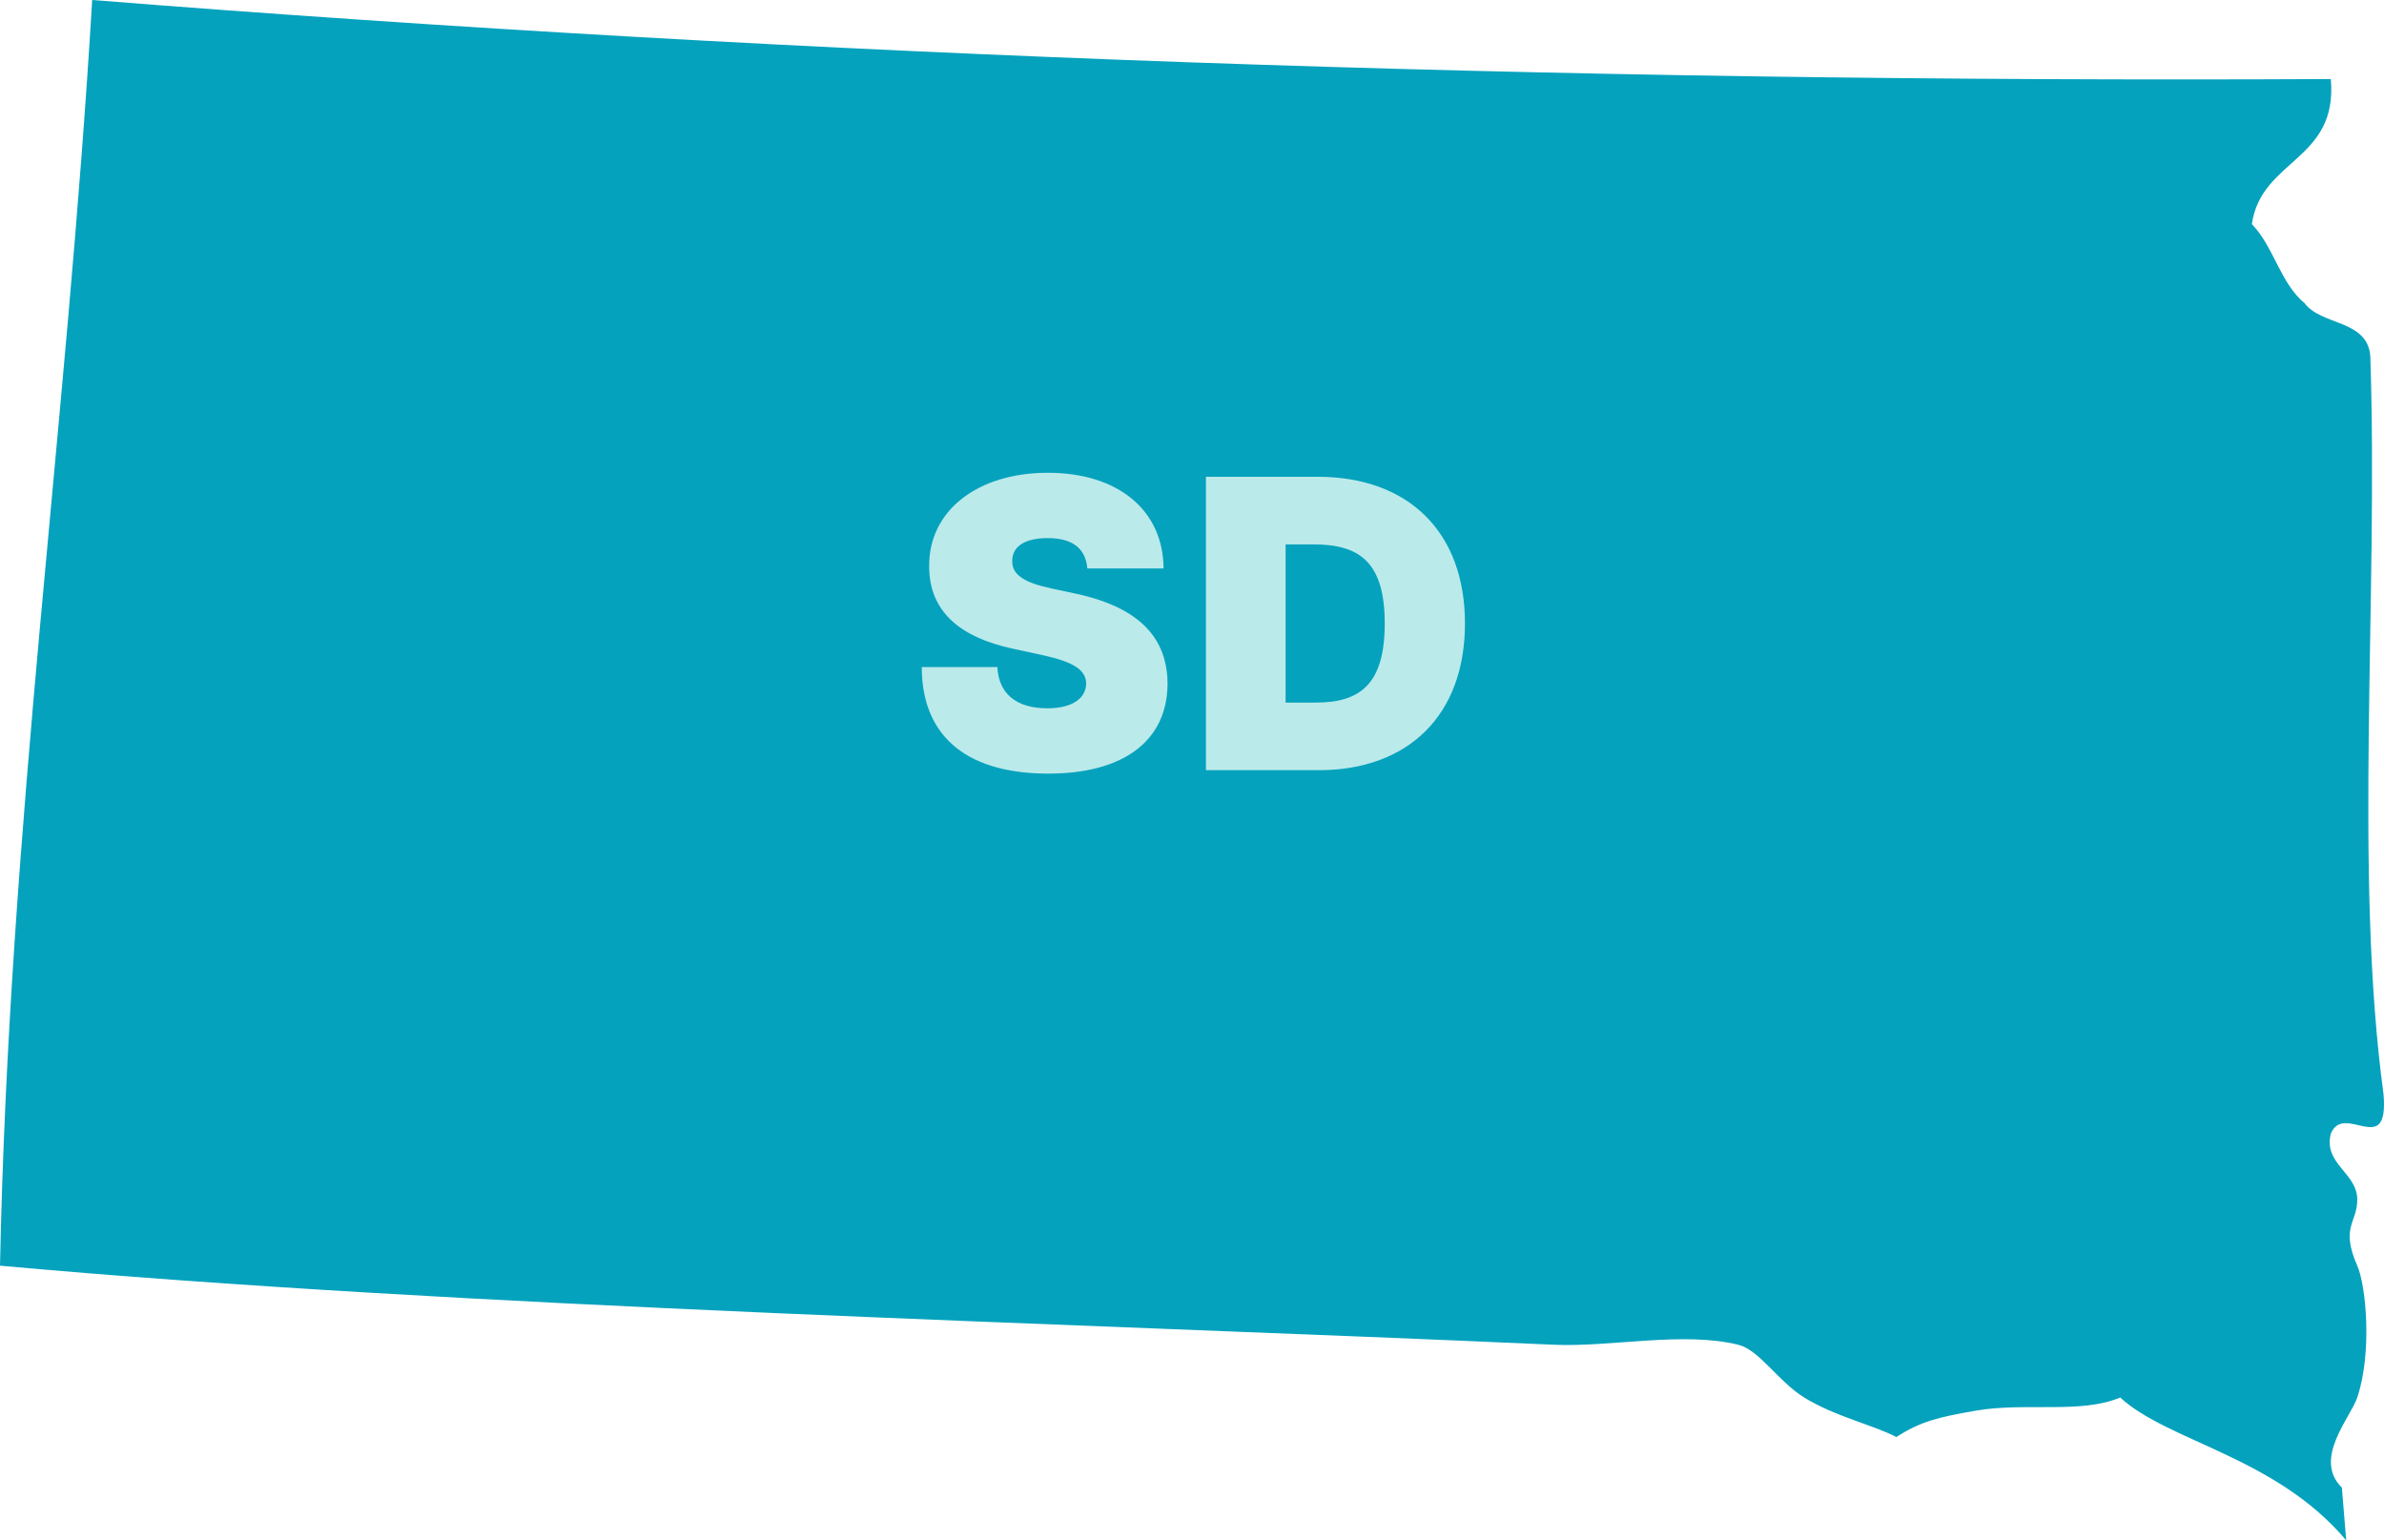 <?xml version="1.0" encoding="utf-8"?>
<svg width="260" height="168" viewBox="0 0 260 168" fill="none" xmlns="http://www.w3.org/2000/svg">
<path fill-rule="evenodd" clip-rule="evenodd" d="M255.879 168C248.215 158.884 236.463 157.243 231.229 152.418C226.963 154.237 220.879 152.912 215.428 153.862C211.359 154.573 209.463 155.028 206.816 156.729C204.367 155.443 200.042 154.455 196.763 152.418C193.899 150.638 191.884 147.237 189.573 146.664C183.49 145.181 175.748 146.941 169.467 146.664C116.414 144.291 50.267 142.61 0 138.042C0.988 89.655 7.288 46.607 10.053 0C88.13 6.189 169.526 9.056 254.2 8.621C254.99 17.559 246.615 17.322 245.588 24.441C247.958 26.873 248.709 30.907 251.336 33.062C253.173 35.534 258.17 34.842 258.506 38.816C259.394 65.254 256.689 95.271 259.948 119.336C260.56 126.475 255.642 120.147 254.2 123.647C253.37 126.969 257.084 127.898 257.084 130.845C257.084 133.376 255.227 133.811 257.084 138.042C258.051 140.237 258.723 147.534 257.084 152.418C256.313 154.672 252.225 159.121 255.405 162.246L255.879 168Z" fill="#04A2BD"/>
<path d="M118.585 62H126.898C126.867 55.719 122.023 51.562 114.273 51.562C106.664 51.562 101.289 55.656 101.335 61.75C101.32 66.75 104.789 69.531 110.46 70.75L113.648 71.438C117.21 72.219 118.429 73.109 118.46 74.562C118.429 76.141 116.992 77.25 114.21 77.25C110.882 77.25 108.914 75.688 108.773 72.75H100.523C100.554 80.781 105.992 84.375 114.335 84.375C122.445 84.375 127.304 80.875 127.335 74.562C127.304 69.688 124.398 66.266 117.335 64.75L114.71 64.188C111.679 63.547 110.32 62.656 110.398 61.125C110.414 59.719 111.585 58.688 114.273 58.688C117.085 58.688 118.414 59.922 118.585 62ZM143.833 84C153.583 84 159.77 78 159.77 68C159.77 58 153.583 52 143.708 52H131.52V84H143.833ZM140.208 76.625V59.375H143.27C148.27 59.375 151.02 61.312 151.02 68C151.02 74.688 148.27 76.625 143.52 76.625H140.208Z" fill="#BBEAEA"/>
</svg>
